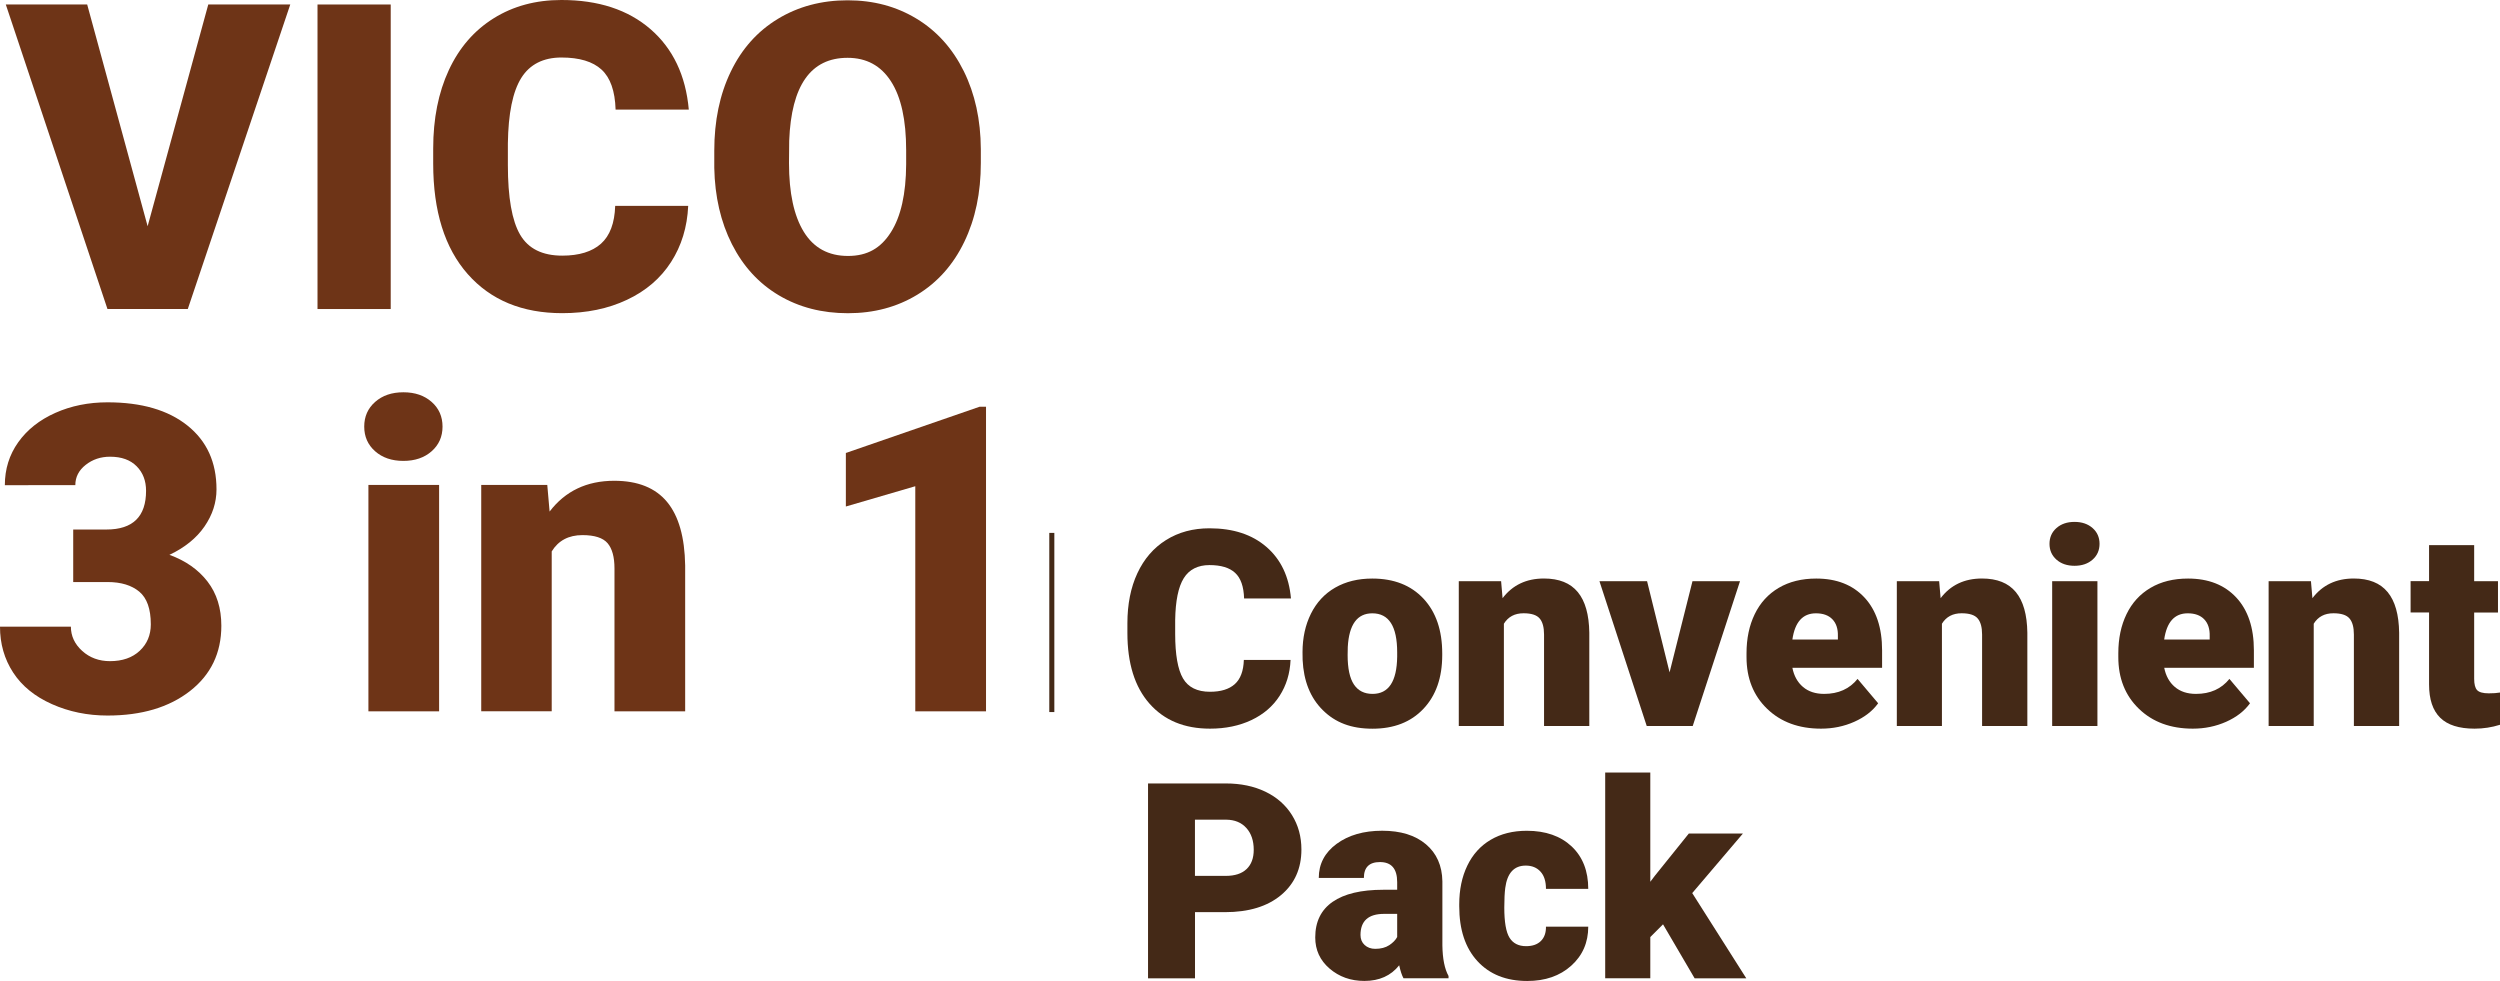<?xml version="1.0" encoding="UTF-8"?><svg id="a" xmlns="http://www.w3.org/2000/svg" viewBox="0 0 495.5 194.43"><defs><style>.b{fill:#6e3417;}.c{fill:#442917;}</style></defs><g><path class="c" d="M255.79,130.81c-.12,2.69-.85,5.06-2.18,7.12s-3.19,3.66-5.58,4.79-5.13,1.7-8.21,1.7c-5.08,0-9.07-1.65-11.99-4.96-2.92-3.31-4.38-7.98-4.38-14.01v-1.91c0-3.78,.66-7.1,1.98-9.93s3.21-5.03,5.69-6.58,5.34-2.32,8.6-2.32c4.69,0,8.45,1.23,11.3,3.7,2.85,2.47,4.47,5.87,4.85,10.2h-9.29c-.07-2.35-.66-4.04-1.78-5.07-1.11-1.03-2.81-1.54-5.09-1.54s-4.02,.87-5.09,2.6c-1.08,1.73-1.64,4.5-1.7,8.3v2.73c0,4.12,.52,7.07,1.55,8.83,1.04,1.77,2.82,2.65,5.35,2.65,2.14,0,3.78-.5,4.91-1.51s1.73-2.61,1.8-4.8h9.26Z"/><path class="c" d="M258.16,129.28c0-2.87,.56-5.42,1.67-7.65s2.71-3.96,4.8-5.16,4.54-1.8,7.35-1.8c4.3,0,7.68,1.33,10.16,3.99s3.71,6.28,3.71,10.86v.32c0,4.47-1.24,8.02-3.73,10.65-2.48,2.63-5.85,3.94-10.09,3.94s-7.37-1.22-9.84-3.67c-2.48-2.45-3.81-5.77-4.01-9.96l-.02-1.52Zm8.94,.55c0,2.65,.42,4.6,1.25,5.84s2.06,1.86,3.69,1.86c3.18,0,4.81-2.45,4.88-7.35v-.9c0-5.15-1.64-7.72-4.93-7.72-2.99,0-4.61,2.22-4.86,6.66l-.03,1.61Z"/><path class="c" d="M297.52,115.19l.29,3.37c1.98-2.6,4.71-3.9,8.2-3.9,2.99,0,5.22,.89,6.7,2.68s2.24,4.47,2.29,8.06v18.49h-8.97v-18.12c0-1.45-.29-2.52-.88-3.2-.58-.68-1.64-1.02-3.18-1.02-1.75,0-3.05,.69-3.9,2.07v20.27h-8.94v-28.7h8.39Z"/><path class="c" d="M330.91,133.26l4.54-18.07h9.42l-9.37,28.7h-9.12l-9.37-28.7h9.44l4.46,18.07Z"/><path class="c" d="M360.93,144.42c-4.4,0-7.97-1.31-10.69-3.94s-4.08-6.04-4.08-10.25v-.74c0-2.94,.54-5.53,1.63-7.77,1.09-2.25,2.67-3.98,4.76-5.21,2.09-1.23,4.56-1.84,7.43-1.84,4.03,0,7.22,1.25,9.55,3.75s3.5,5.99,3.5,10.47v3.47h-17.78c.32,1.61,1.02,2.87,2.1,3.79,1.08,.92,2.48,1.38,4.19,1.38,2.83,0,5.04-.99,6.63-2.97l4.08,4.83c-1.11,1.54-2.69,2.76-4.73,3.67-2.04,.91-4.24,1.36-6.59,1.36Zm-1.01-22.86c-2.62,0-4.17,1.73-4.67,5.2h9.02v-.69c.04-1.43-.33-2.54-1.09-3.33-.76-.79-1.85-1.18-3.26-1.18Z"/><path class="c" d="M384.34,115.19l.29,3.37c1.98-2.6,4.71-3.9,8.2-3.9,2.99,0,5.22,.89,6.7,2.68s2.24,4.47,2.29,8.06v18.49h-8.97v-18.12c0-1.45-.29-2.52-.88-3.2-.58-.68-1.64-1.02-3.18-1.02-1.75,0-3.05,.69-3.9,2.07v20.27h-8.94v-28.7h8.39Z"/><path class="c" d="M406.21,107.79c0-1.27,.46-2.32,1.38-3.13s2.11-1.22,3.58-1.22,2.66,.41,3.58,1.22,1.38,1.86,1.38,3.13-.46,2.32-1.38,3.13-2.11,1.22-3.58,1.22-2.66-.41-3.58-1.22c-.92-.82-1.38-1.86-1.38-3.13Zm9.5,36.1h-8.97v-28.7h8.97v28.7Z"/><path class="c" d="M434.62,144.42c-4.4,0-7.97-1.31-10.69-3.94s-4.08-6.04-4.08-10.25v-.74c0-2.94,.54-5.53,1.63-7.77,1.09-2.25,2.67-3.98,4.76-5.21,2.09-1.23,4.56-1.84,7.43-1.84,4.03,0,7.22,1.25,9.55,3.75s3.5,5.99,3.5,10.47v3.47h-17.77c.32,1.61,1.02,2.87,2.1,3.79,1.08,.92,2.48,1.38,4.19,1.38,2.83,0,5.04-.99,6.63-2.97l4.08,4.83c-1.11,1.54-2.69,2.76-4.73,3.67-2.05,.91-4.25,1.36-6.6,1.36Zm-1.01-22.86c-2.62,0-4.17,1.73-4.67,5.2h9.02v-.69c.04-1.43-.33-2.54-1.09-3.33-.76-.79-1.85-1.18-3.26-1.18Z"/><path class="c" d="M458.03,115.19l.29,3.37c1.98-2.6,4.71-3.9,8.2-3.9,2.99,0,5.22,.89,6.7,2.68,1.48,1.79,2.24,4.47,2.29,8.06v18.49h-8.97v-18.12c0-1.45-.29-2.52-.88-3.2-.58-.68-1.64-1.02-3.18-1.02-1.75,0-3.05,.69-3.9,2.07v20.27h-8.94v-28.7h8.39Z"/><path class="c" d="M490.38,108.05v7.14h4.72v6.21h-4.72v13.13c0,1.08,.19,1.83,.58,2.25s1.16,.64,2.31,.64c.88,0,1.63-.05,2.23-.16v6.39c-1.61,.51-3.29,.77-5.04,.77-3.08,0-5.35-.72-6.82-2.17s-2.2-3.65-2.2-6.61v-14.25h-3.66v-6.21h3.66v-7.14h8.94Z"/></g><g><path class="c" d="M236.85,180.79v13.11h-9.31v-38.62h15.41c2.95,0,5.57,.54,7.84,1.63,2.27,1.09,4.03,2.64,5.28,4.64,1.25,2.01,1.87,4.28,1.87,6.83,0,3.77-1.35,6.78-4.04,9.03-2.7,2.25-6.4,3.38-11.1,3.38h-5.95Zm0-7.19h6.1c1.8,0,3.18-.45,4.12-1.35,.95-.9,1.42-2.17,1.42-3.82,0-1.8-.49-3.25-1.46-4.32-.97-1.08-2.3-1.63-3.98-1.65h-6.21v11.14h0Z"/><path class="c" d="M278.17,193.89c-.32-.58-.6-1.44-.85-2.57-1.64,2.07-3.94,3.1-6.9,3.1-2.71,0-5-.82-6.9-2.45s-2.84-3.69-2.84-6.17c0-3.11,1.15-5.46,3.45-7.06,2.3-1.59,5.64-2.39,10.03-2.39h2.76v-1.52c0-2.65-1.14-3.97-3.42-3.97-2.12,0-3.18,1.05-3.18,3.15h-8.94c0-2.77,1.18-5.03,3.54-6.76,2.36-1.73,5.37-2.6,9.03-2.6s6.55,.89,8.67,2.68,3.21,4.24,3.26,7.35v12.71c.04,2.63,.44,4.65,1.22,6.05v.45h-8.93Zm-5.6-5.83c1.11,0,2.04-.24,2.77-.72,.73-.48,1.26-1.02,1.58-1.62v-4.59h-2.6c-3.11,0-4.67,1.4-4.67,4.19,0,.81,.27,1.47,.82,1.98,.55,.5,1.25,.76,2.1,.76Z"/><path class="c" d="M302.48,187.53c1.26,0,2.23-.34,2.92-1.02,.69-.68,1.03-1.63,1.01-2.85h8.38c0,3.15-1.13,5.73-3.38,7.75s-5.16,3.02-8.71,3.02c-4.17,0-7.46-1.31-9.87-3.93s-3.61-6.24-3.61-10.88v-.37c0-2.9,.53-5.46,1.6-7.68s2.61-3.93,4.63-5.12c2.02-1.19,4.4-1.79,7.16-1.79,3.73,0,6.69,1.04,8.89,3.1,2.19,2.07,3.29,4.87,3.29,8.41h-8.38c0-1.49-.36-2.63-1.09-3.42-.73-.8-1.7-1.19-2.92-1.19-2.32,0-3.67,1.48-4.06,4.43-.12,.94-.19,2.23-.19,3.87,0,2.88,.34,4.88,1.04,6,.69,1.11,1.79,1.67,3.29,1.67Z"/><path class="c" d="M329.61,183.2l-2.52,2.52v8.17h-8.94v-40.77h8.94v21.65l.9-1.19,6.74-8.38h10.72l-10.05,11.81,10.72,16.9h-10.24l-6.27-10.71Z"/></g><rect class="c" x="207.97" y="105.62" width="1" height="35.51"/><g><path class="b" d="M29.26,44.84L41.28,.89h16.25l-20.31,60.36h-15.92L1.15,.89H17.28l11.98,43.95Z"/><path class="b" d="M77.44,61.25h-14.51V.89h14.51V61.25Z"/><path class="b" d="M136.4,40.81c-.19,4.2-1.33,7.91-3.4,11.13-2.07,3.22-4.98,5.72-8.73,7.48-3.75,1.77-8.02,2.65-12.83,2.65-7.93,0-14.18-2.58-18.74-7.75s-6.84-12.47-6.84-21.89v-2.99c0-5.91,1.03-11.09,3.09-15.53s5.02-7.86,8.89-10.28c3.87-2.42,8.35-3.63,13.43-3.63,7.33,0,13.21,1.93,17.66,5.78,4.45,3.86,6.98,9.17,7.59,15.94h-14.51c-.11-3.68-1.04-6.32-2.78-7.92-1.74-1.6-4.39-2.4-7.96-2.4s-6.27,1.35-7.96,4.06c-1.69,2.71-2.57,7.04-2.65,12.98v4.27c0,6.44,.81,11.04,2.43,13.81s4.4,4.15,8.35,4.15c3.34,0,5.9-.79,7.67-2.36,1.77-1.58,2.71-4.08,2.82-7.5h14.47Z"/><path class="b" d="M194.4,32.31c0,5.89-1.09,11.1-3.28,15.63-2.18,4.53-5.29,8.02-9.31,10.47-4.02,2.45-8.6,3.67-13.75,3.67s-9.7-1.18-13.68-3.54-7.08-5.74-9.31-10.14c-2.22-4.39-3.39-9.44-3.5-15.13v-3.4c0-5.92,1.08-11.13,3.26-15.65,2.17-4.52,5.28-8.01,9.33-10.47S162.82,.06,167.99,.06s9.67,1.22,13.68,3.65,7.12,5.89,9.35,10.39c2.22,4.49,3.35,9.64,3.38,15.44v2.77h0Zm-14.8-2.53c0-6-1-10.55-3.01-13.66-2-3.11-4.87-4.66-8.6-4.66-7.3,0-11.15,5.47-11.57,16.42l-.04,4.44c0,5.92,.98,10.46,2.94,13.64s4.88,4.77,8.75,4.77,6.51-1.56,8.5-4.69c1.99-3.12,3-7.61,3.03-13.47v-2.79Z"/></g><g><path class="b" d="M14.52,104.95h6.59c5.22,0,7.84-2.56,7.84-7.67,0-1.99-.62-3.61-1.87-4.87s-3-1.89-5.27-1.89c-1.85,0-3.46,.54-4.83,1.62s-2.05,2.42-2.05,4.02H.96c0-3.18,.88-6.01,2.65-8.5s4.22-4.43,7.36-5.83c3.14-1.4,6.58-2.09,10.34-2.09,6.72,0,12,1.53,15.84,4.6,3.84,3.07,5.76,7.28,5.76,12.65,0,2.6-.79,5.05-2.38,7.36s-3.91,4.18-6.95,5.62c3.21,1.16,5.72,2.92,7.55,5.29s2.74,5.29,2.74,8.77c0,5.39-2.07,9.7-6.22,12.94-4.15,3.23-9.59,4.85-16.34,4.85-3.95,0-7.62-.75-11.01-2.26s-5.95-3.59-7.69-6.26c-1.74-2.67-2.61-5.7-2.61-9.1H14.05c0,1.85,.75,3.46,2.24,4.81s3.33,2.03,5.51,2.03c2.46,0,4.42-.68,5.89-2.05,1.46-1.37,2.2-3.12,2.2-5.25,0-3.04-.76-5.2-2.28-6.47s-3.62-1.91-6.3-1.91h-6.8v-10.41h.01Z"/><path class="b" d="M72.19,84.55c0-1.99,.72-3.62,2.16-4.89s3.3-1.91,5.6-1.91,4.16,.64,5.6,1.91,2.16,2.9,2.16,4.89-.72,3.62-2.16,4.89-3.3,1.91-5.6,1.91-4.16-.64-5.6-1.91c-1.44-1.27-2.16-2.9-2.16-4.89Zm14.84,56.43h-14.01v-44.86h14.01v44.86Z"/><path class="b" d="M108.47,96.12l.46,5.27c3.1-4.06,7.37-6.1,12.81-6.1,4.67,0,8.16,1.4,10.47,4.19,2.31,2.79,3.5,6.99,3.59,12.6v28.9h-14.01v-28.32c0-2.27-.46-3.93-1.37-5-.91-1.06-2.57-1.6-4.98-1.6-2.74,0-4.77,1.08-6.09,3.23v31.68h-13.97v-44.86h13.09Z"/><path class="b" d="M195.42,140.98h-14.01v-44.61l-13.76,4.02v-10.61l26.49-9.16h1.29v60.36h-.01Z"/></g></svg>